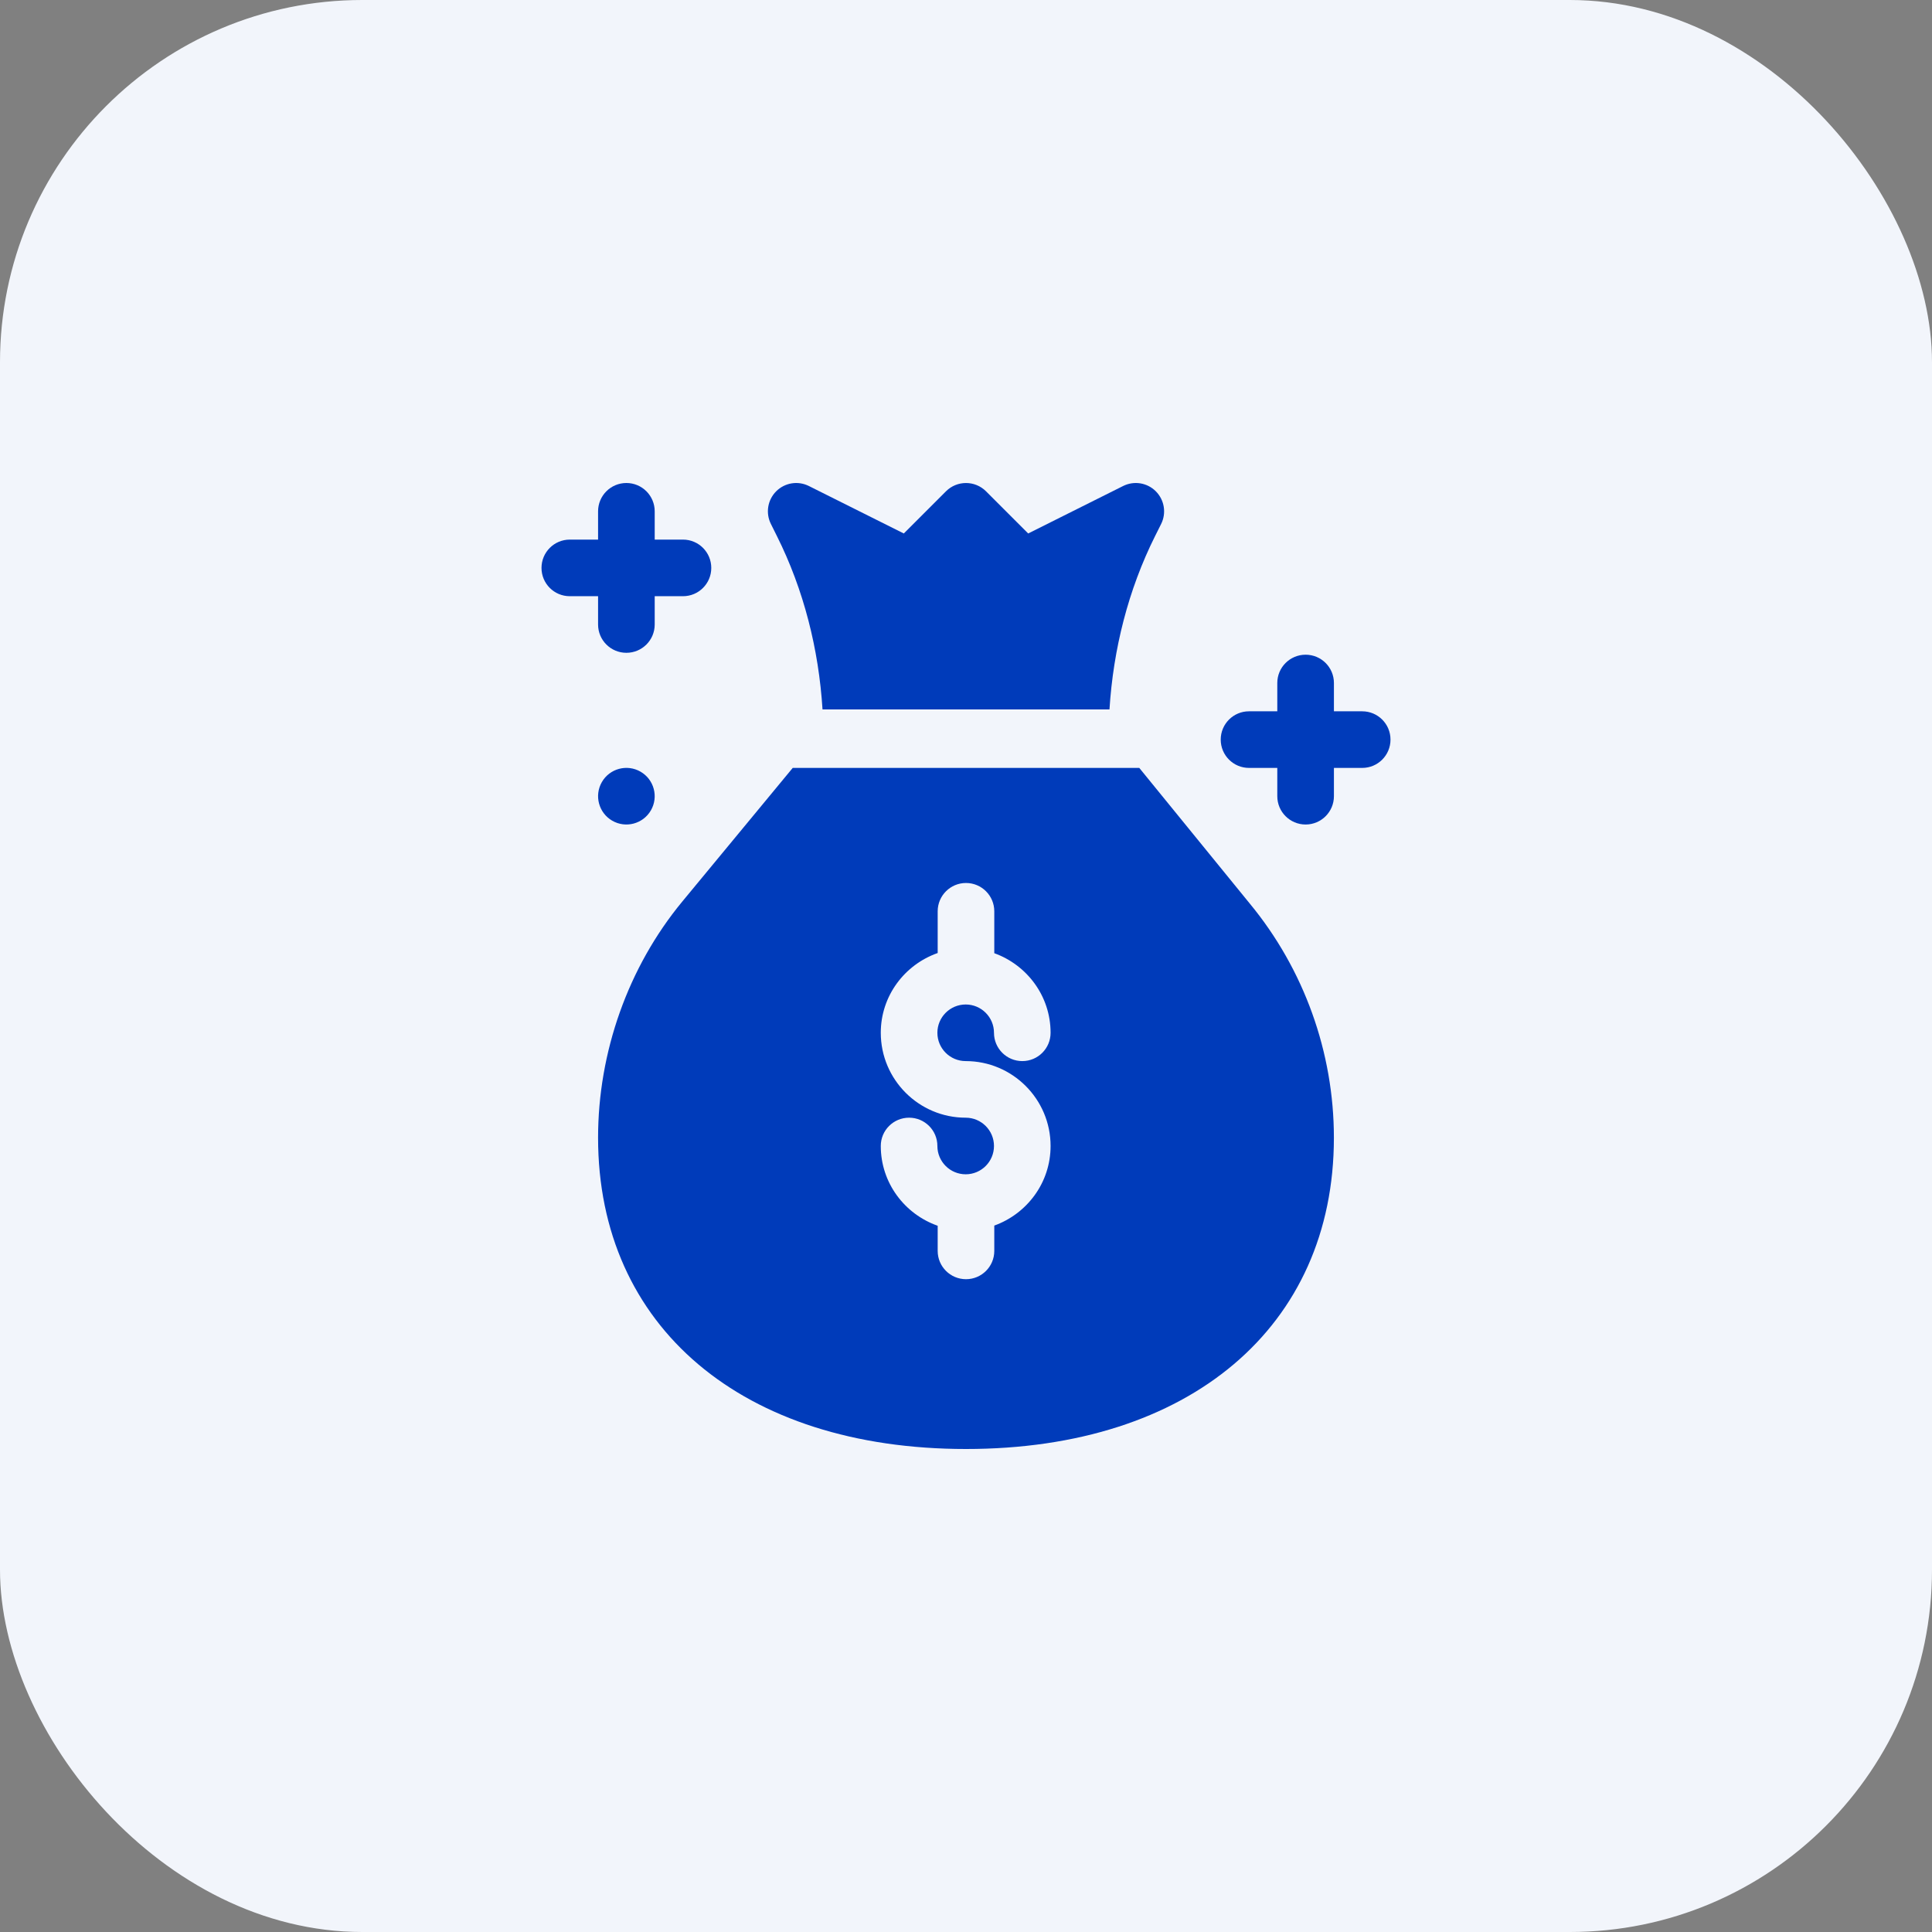 <svg width="64" height="64" viewBox="0 0 64 64" fill="none" xmlns="http://www.w3.org/2000/svg">
<rect x="0" y="0" width="64" height="64" fill="#808080" stroke="none"/>
<rect width="64" height="64" rx="12" fill="#F2F5FB"/>
<path d="M21.219 25.563C20.77 25.304 20.197 25.458 19.938 25.906C19.679 26.355 19.833 26.928 20.281 27.187C20.73 27.446 21.303 27.292 21.562 26.844C21.821 26.395 21.667 25.822 21.219 25.563Z" fill="#003BBA"/>
<path d="M45.125 23.563H44.188V22.625C44.188 22.107 43.768 21.688 43.25 21.688C42.732 21.688 42.312 22.107 42.312 22.625V23.563H41.375C40.857 23.563 40.438 23.982 40.438 24.5C40.438 25.019 40.857 25.438 41.375 25.438H42.312V26.375C42.312 26.893 42.732 27.313 43.25 27.313C43.768 27.313 44.188 26.893 44.188 26.375V25.438H45.125C45.643 25.438 46.062 25.019 46.062 24.5C46.062 23.982 45.643 23.563 45.125 23.563Z" fill="#003BBA"/>
<path d="M19.812 20.688C19.812 21.206 20.232 21.625 20.75 21.625C21.268 21.625 21.688 21.206 21.688 20.688V19.75H22.625C23.143 19.75 23.562 19.331 23.562 18.813C23.562 18.295 23.143 17.875 22.625 17.875H21.688V16.938C21.688 16.42 21.268 16 20.75 16C20.232 16 19.812 16.42 19.812 16.938V17.875H18.875C18.357 17.875 17.938 18.295 17.938 18.813C17.938 19.331 18.357 19.75 18.875 19.75H19.812V20.688Z" fill="#003BBA"/>
<path d="M25.734 17.753C26.627 19.538 27.122 21.509 27.247 23.5H36.753C36.878 21.509 37.373 19.538 38.266 17.753L38.464 17.357C38.644 16.997 38.573 16.561 38.288 16.275C38.003 15.989 37.567 15.919 37.206 16.099L34.06 17.672L32.663 16.275C32.297 15.909 31.703 15.909 31.337 16.275L29.94 17.672L26.794 16.099C26.432 15.919 25.999 15.989 25.712 16.275C25.427 16.561 25.356 16.996 25.537 17.357L25.734 17.753Z" fill="#003BBA"/>
<path d="M37.74 25.438H26.26L22.599 29.868C20.802 32.044 19.812 34.861 19.812 37.688C19.812 43.952 24.596 48 32 48C39.404 48 44.187 43.952 44.187 37.688C44.187 34.861 43.197 32.107 41.399 29.93L37.74 25.438ZM31.99 35.15C33.541 35.15 34.802 36.411 34.802 37.962C34.802 39.179 34.021 40.208 32.937 40.599V41.438C32.937 41.956 32.518 42.375 32 42.375C31.482 42.375 31.062 41.956 31.062 41.438V40.605C29.968 40.22 29.177 39.187 29.177 37.962C29.177 37.444 29.597 37.025 30.115 37.025C30.633 37.025 31.052 37.444 31.052 37.962C31.052 38.48 31.473 38.9 31.99 38.9C32.507 38.9 32.927 38.48 32.927 37.962C32.927 37.445 32.507 37.025 31.99 37.025C30.439 37.025 29.177 35.763 29.177 34.212C29.177 32.988 29.968 31.955 31.062 31.57V30.188C31.062 29.67 31.482 29.25 32 29.25C32.518 29.25 32.937 29.67 32.937 30.188V31.576C34.021 31.967 34.802 32.996 34.802 34.212C34.802 34.731 34.383 35.15 33.865 35.15C33.347 35.15 32.927 34.731 32.927 34.212C32.927 33.695 32.507 33.275 31.99 33.275C31.473 33.275 31.052 33.695 31.052 34.212C31.052 34.73 31.472 35.15 31.99 35.15Z" fill="#003BBA"/>
</svg>
